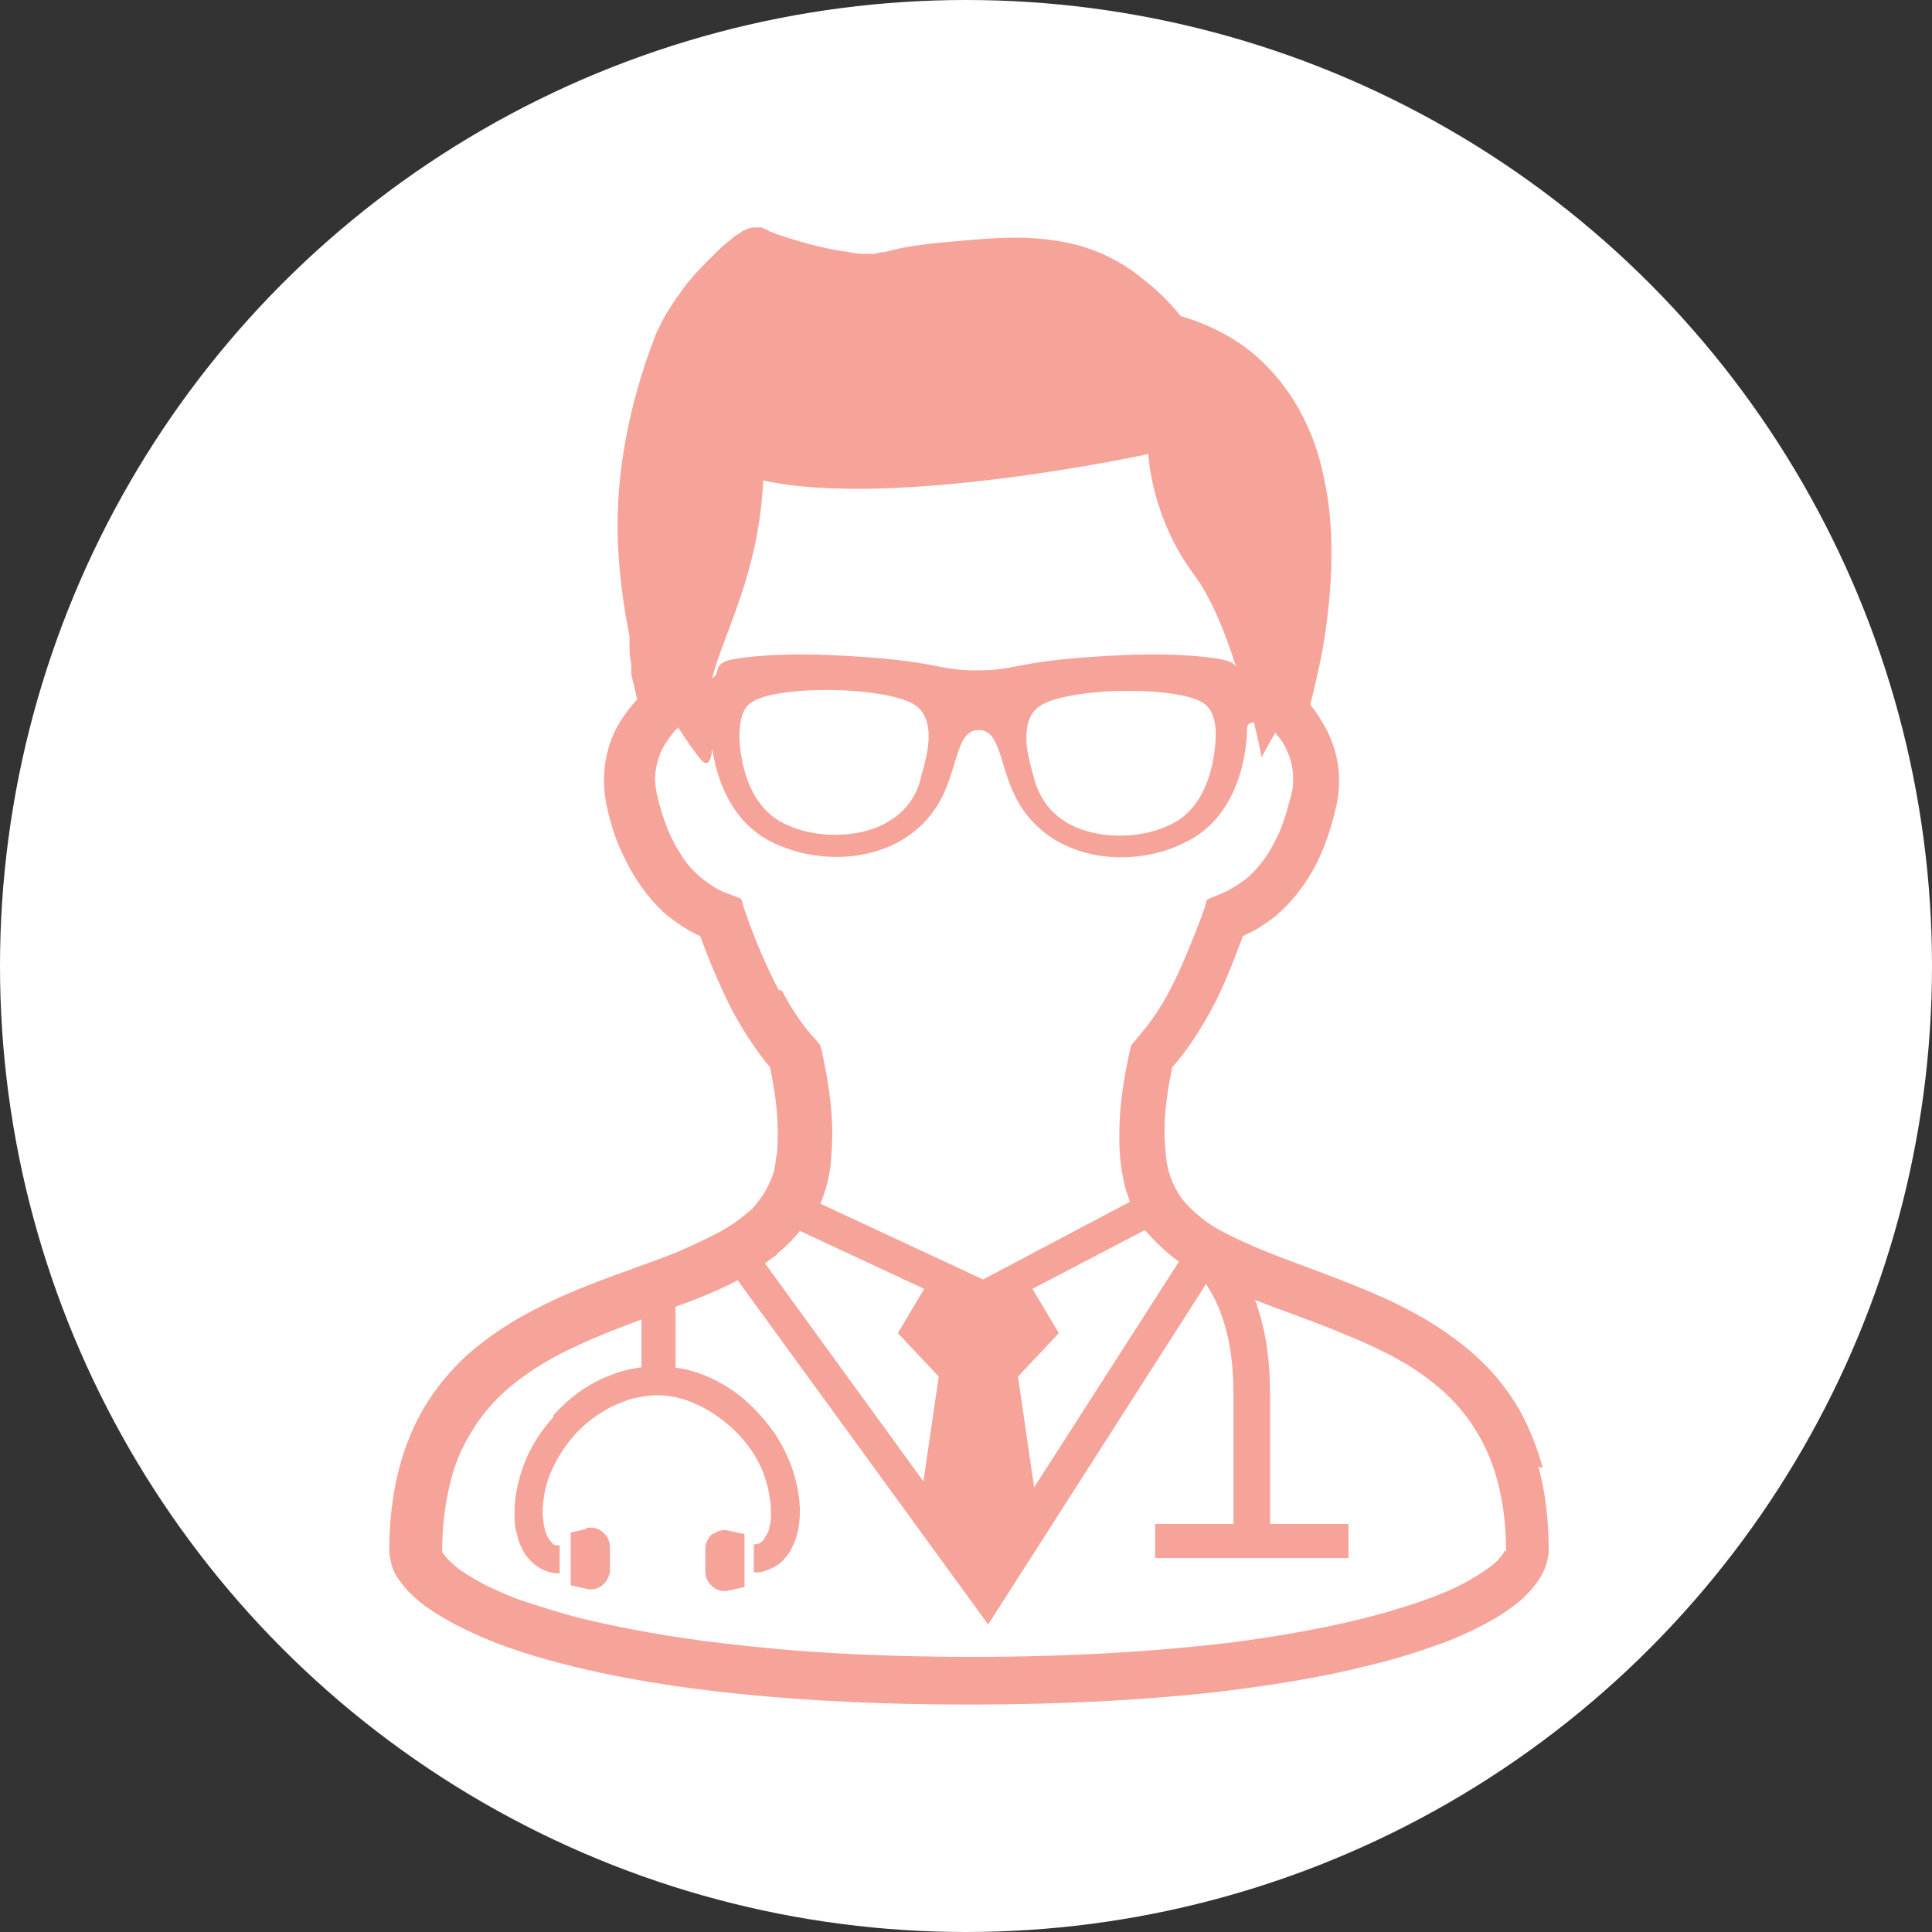 <?xml version="1.0" encoding="UTF-8"?><svg id="_イヤー_2" xmlns="http://www.w3.org/2000/svg" viewBox="0 0 22.68 22.68"><rect x="0" y="0" width="22.68" height="22.68" fill="#333333" stroke="none"/><defs><style>.cls-1{fill:#fff;}.cls-2{fill:#f48c80;}.cls-3{opacity:.8;}</style></defs><g id="_イヤー_1-2"><circle class="cls-1" cx="11.34" cy="11.34" r="11.34"/><g class="cls-3"><path class="cls-2" d="M6.5,16.63c-.18,.2-.31,.42-.38,.65-.05,.16-.08,.32-.08,.47,0,.09,0,.18,.03,.26,.01,.06,.03,.12,.06,.17,.02,.04,.04,.08,.07,.11,.04,.05,.1,.1,.16,.13,.06,.03,.13,.05,.21,.05v-.33s-.03,0-.04,0c-.02,0-.04-.01-.05-.03-.01-.01-.03-.03-.04-.05-.02-.03-.04-.07-.05-.13-.01-.05-.02-.11-.02-.18,0-.11,.02-.24,.06-.37,.04-.12,.1-.24,.18-.36,.12-.18,.28-.34,.47-.45,.09-.06,.2-.1,.3-.14,.11-.03,.22-.05,.33-.05,.15,0,.3,.03,.43,.09,.2,.08,.39,.22,.54,.38,.15,.16,.26,.35,.31,.53,.04,.13,.06,.26,.06,.37,0,.07,0,.13-.02,.18,0,.04-.02,.07-.04,.1-.01,.02-.02,.04-.03,.05-.02,.02-.03,.03-.05,.04-.02,0-.03,.01-.06,.01v.33s.09,0,.13-.02c.07-.02,.14-.06,.19-.1,.04-.04,.07-.08,.1-.12,.04-.07,.07-.14,.09-.22,.02-.08,.03-.17,.03-.26,0-.15-.03-.31-.08-.47-.05-.15-.12-.3-.22-.45-.15-.21-.34-.41-.57-.55-.12-.07-.24-.13-.38-.17-.13-.04-.28-.06-.43-.06-.2,0-.39,.04-.56,.11-.26,.1-.48,.27-.66,.47Z"/><path class="cls-2" d="M8.37,18c-.05,.04-.09,.11-.09,.18v.27c0,.07,.03,.13,.09,.18,.05,.04,.12,.06,.19,.04l.18-.04v-.62l-.18-.04c-.07-.02-.14,0-.19,.04Z"/><path class="cls-2" d="M6.88,17.95l-.18,.04v.62l.18,.04c.07,.02,.14,0,.19-.04,.05-.04,.09-.11,.09-.18v-.27c0-.07-.03-.13-.09-.18-.05-.04-.12-.06-.19-.04Z"/><path class="cls-2" d="M18.11,17.23c-.07-.25-.16-.48-.28-.69-.21-.36-.48-.63-.79-.85-.23-.17-.47-.3-.72-.42-.37-.17-.75-.31-1.1-.44-.35-.13-.67-.26-.92-.4-.09-.05-.17-.11-.24-.17-.11-.09-.19-.18-.25-.29-.06-.11-.1-.22-.12-.37-.01-.11-.02-.21-.02-.3,0-.28,.04-.52,.09-.77,.16-.18,.3-.39,.44-.64,.14-.25,.26-.55,.39-.9,.08-.04,.17-.08,.25-.14,.19-.12,.36-.3,.51-.53,.15-.23,.26-.52,.34-.87,.02-.1,.03-.2,.03-.29,0-.2-.05-.39-.13-.56-.06-.12-.13-.23-.21-.33,.04-.15,.09-.36,.14-.61,.06-.34,.11-.74,.11-1.17,0-.28-.02-.56-.08-.84-.04-.21-.1-.42-.19-.62-.13-.3-.32-.58-.58-.82-.24-.22-.55-.39-.92-.5-.13-.16-.26-.29-.4-.4-.12-.1-.23-.18-.36-.25-.18-.1-.37-.17-.57-.21-.19-.04-.39-.06-.6-.06-.28,0-.58,.03-.91,.06-.12,.01-.23,.03-.32,.04-.13,.02-.24,.05-.32,.07-.04,0-.08,.01-.11,.02-.03,0-.07,0-.11,0-.05,0-.11,0-.19-.02-.24-.03-.46-.09-.63-.14-.09-.03-.16-.05-.22-.07-.03-.01-.05-.02-.07-.03-.02,0-.04-.02-.04-.02h0s-.05-.02-.07-.03c-.02,0-.04,0-.06,0-.04,0-.06,0-.08,.01-.02,0-.04,.01-.05,.02-.03,.01-.05,.02-.07,.04-.04,.02-.08,.05-.11,.08-.07,.05-.14,.12-.22,.2-.12,.12-.25,.25-.36,.41-.06,.08-.11,.16-.16,.24-.05,.08-.09,.17-.13,.25-.17,.44-.28,.84-.35,1.21-.07,.37-.1,.71-.1,1.03,0,.51,.07,.95,.14,1.31,0,.02,0,.03,0,.05,0,.03,0,.07,0,.11,0,.06,.01,.11,.02,.16v.08h0v.04l.07,.3c-.1,.11-.18,.22-.25,.35-.09,.18-.14,.38-.14,.6,0,.1,.01,.19,.03,.29,.05,.24,.12,.44,.21,.62,.13,.27,.29,.48,.46,.64,.14,.12,.28,.21,.43,.28,.13,.35,.26,.65,.39,.9,.14,.25,.28,.46,.43,.64,.05,.25,.09,.49,.09,.77,0,.09,0,.19-.02,.3-.01,.1-.03,.19-.07,.27-.05,.12-.12,.22-.21,.32-.1,.09-.22,.18-.36,.26-.15,.08-.32,.16-.5,.24-.32,.13-.69,.25-1.07,.4-.28,.11-.56,.24-.84,.4-.2,.12-.4,.26-.58,.42-.27,.25-.5,.55-.66,.93-.16,.38-.25,.83-.25,1.36,0,.07,.02,.15,.04,.21,.02,.06,.06,.12,.1,.17,.07,.1,.17,.19,.29,.28,.21,.15,.48,.29,.83,.43,.53,.2,1.24,.38,2.15,.51,.92,.13,2.04,.21,3.39,.21,1.17,0,2.18-.06,3.02-.16,.63-.08,1.17-.17,1.64-.29,.35-.08,.65-.18,.9-.27,.19-.07,.36-.15,.51-.23,.11-.06,.21-.12,.29-.18,.13-.09,.23-.19,.31-.3,.04-.05,.07-.11,.1-.18,.02-.06,.04-.13,.04-.2,0-.36-.04-.69-.12-.98Zm-4.27-2.42l-1.7,2.65-.19-1.3,.48-.51-.31-.52,1.32-.69s.08,.09,.12,.13c.09,.09,.18,.17,.28,.24ZM8.96,5.64c1.53,.34,4.52-.31,4.52-.31,0,0,.03,.74,.54,1.42,.2,.27,.37,.69,.49,1.08-.03-.06-.11-.08-.23-.1-.26-.04-.65-.06-1.09-.04-1.3,.06-1.21,.18-1.72,.18s-.42-.12-1.72-.18c-.44-.02-.83,0-1.09,.04-.14,.02-.22,.05-.24,.14,0,.03-.02,.07-.06,.09,.14-.54,.55-1.23,.6-2.33Zm5.31,3.02s0,.76-.51,1.01c-.17,.09-.39,.14-.61,.14-.23,0-.45-.05-.62-.15-.19-.11-.31-.27-.38-.48-.01-.05-.03-.1-.04-.15-.04-.15-.15-.55,.08-.73,.15-.12,.61-.19,1.05-.19,.4,0,.81,.05,.93,.18,.08,.08,.11,.23,.1,.37Zm-3.43,.36s-.03,.1-.04,.15c-.06,.21-.19,.37-.38,.48-.17,.1-.38,.15-.62,.15-.22,0-.44-.05-.61-.14-.51-.26-.51-1-.51-1.01,0-.14,.02-.29,.1-.37,.12-.13,.53-.18,.93-.18,.44,0,.9,.07,1.05,.19,.23,.18,.12,.58,.08,.73Zm-1.7,2.6c-.13-.25-.27-.56-.4-.94l-.04-.13-.13-.05c-.09-.03-.17-.07-.25-.13-.12-.08-.24-.19-.34-.36-.11-.17-.2-.39-.27-.69-.01-.06-.02-.11-.02-.17,0-.12,.03-.24,.08-.35,.05-.09,.11-.18,.19-.26,.13,.2,.24,.35,.28,.39,.07,.07,.11,0,.12-.14,.05,.31,.19,.82,.67,1.08,.69,.36,1.71,.23,2.06-.58,.16-.37,.16-.72,.4-.72s.24,.36,.4,.72c.35,.81,1.37,.95,2.06,.58,.69-.36,.69-1.27,.69-1.33,0-.03,.03-.06,.08-.06,.06,.24,.09,.41,.09,.41,0,0,.07-.13,.16-.29,.06,.07,.11,.14,.14,.22,.05,.1,.07,.21,.07,.33,0,.05,0,.11-.02,.17-.05,.2-.1,.37-.17,.51-.1,.21-.21,.35-.33,.46-.12,.1-.24,.17-.37,.22l-.12,.05-.04,.13c-.14,.38-.27,.69-.4,.94-.13,.25-.27,.43-.4,.58l-.05,.06-.02,.08c-.06,.28-.12,.6-.12,.97,0,.11,0,.23,.02,.36,.02,.15,.05,.29,.1,.41v.02l-1.72,.91-1.91-.89c.06-.14,.1-.29,.12-.45,.01-.13,.02-.24,.02-.36,0-.37-.06-.68-.12-.97l-.02-.08-.05-.06c-.14-.15-.27-.33-.4-.58Zm-.02,3.1c.1-.08,.19-.17,.27-.27l1.46,.68-.31,.52,.48,.51-.18,1.23-1.86-2.56s.09-.07,.14-.1Zm8.54,3.48s0,.01-.01,.03c-.02,.03-.06,.09-.14,.15-.07,.05-.15,.11-.26,.17-.19,.11-.46,.22-.79,.32-.5,.16-1.16,.3-1.99,.41-.83,.1-1.84,.17-3.04,.17s-2.13-.06-2.95-.16c-.61-.07-1.13-.17-1.57-.27-.33-.08-.6-.17-.84-.25-.17-.07-.32-.13-.44-.2-.09-.05-.17-.1-.23-.14-.09-.07-.15-.13-.18-.17-.02-.02-.02-.04-.03-.04h0c0-.32,.04-.6,.1-.83,.05-.21,.13-.39,.22-.54,.16-.28,.37-.5,.62-.68,.19-.14,.4-.26,.62-.36,.25-.12,.51-.22,.78-.32v.57h.4v-.72c.25-.09,.5-.19,.73-.31l2.94,4.04,2.56-4,.02,.04c.11,.17,.18,.36,.23,.57,.05,.21,.07,.45,.07,.71v1.5h-.92v.4h2.27v-.4h-.92v-1.5c0-.38-.04-.73-.15-1.05,0-.03-.02-.06-.03-.08,.31,.12,.63,.23,.95,.36,.27,.11,.53,.22,.77,.36,.18,.1,.34,.22,.49,.35,.22,.2,.4,.44,.53,.74,.13,.3,.21,.68,.21,1.15h0Z"/></g></g></svg>